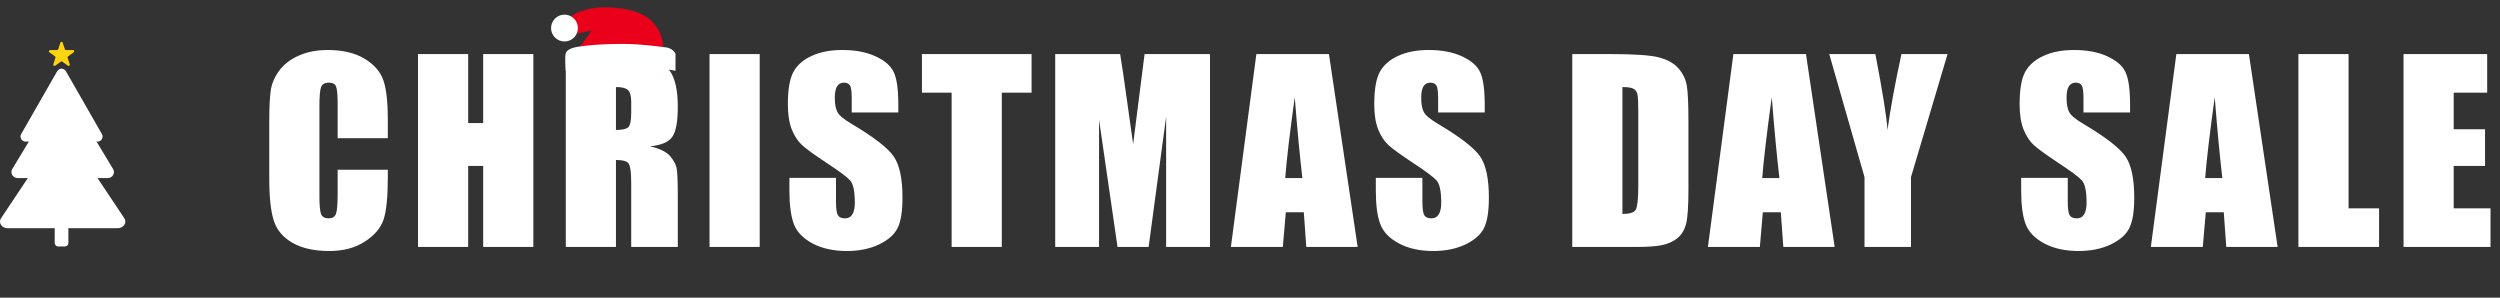 <svg width="739" height="88" viewBox="0 0 739 88" fill="none" xmlns="http://www.w3.org/2000/svg">
<rect x="0" y="0" width="739" height="88" fill="#333333" stroke="none"/>
<path d="M17.849 12.597C17.957 12.264 18.427 12.264 18.535 12.597L19.17 14.551C19.218 14.699 19.357 14.8 19.513 14.8H21.567C21.917 14.8 22.062 15.247 21.779 15.452L20.117 16.66C19.991 16.752 19.938 16.915 19.986 17.063L20.621 19.017C20.729 19.349 20.349 19.626 20.066 19.42L18.404 18.213C18.277 18.121 18.106 18.121 17.98 18.213L16.318 19.42C16.035 19.626 15.655 19.349 15.763 19.017L16.398 17.063C16.446 16.915 16.393 16.752 16.267 16.66L14.604 15.452C14.322 15.247 14.467 14.8 14.816 14.8H16.871C17.027 14.8 17.166 14.699 17.214 14.551L17.849 12.597Z" fill="#FFD50F"/>
<path d="M16.902 21.051C17.475 20.051 18.907 20.051 19.48 21.051L24.799 30.331L30.117 39.611C30.69 40.611 29.974 41.861 28.828 41.861H18.191H7.554C6.408 41.861 5.692 40.611 6.265 39.611L11.583 30.331L16.902 21.051Z" fill="white"/>
<path d="M16.917 27.93C17.633 26.742 19.424 26.742 20.14 27.93L26.788 38.95L33.436 49.97C34.152 51.157 33.257 52.642 31.824 52.642H18.529H5.233C3.8 52.642 2.905 51.157 3.621 49.97L10.269 38.95L16.917 27.93Z" fill="white"/>
<path d="M16.558 40.15C17.434 38.838 19.622 38.838 20.498 40.15L28.623 52.331L36.748 64.511C37.624 65.823 36.529 67.464 34.779 67.464H18.528H2.278C0.527 67.464 -0.567 65.823 0.308 64.511L8.433 52.331L16.558 40.15Z" fill="white"/>
<rect x="16.17" y="65.441" width="4.043" height="7.411" rx="1" fill="white"/>
<path d="M114.637 40.844H99.809V30.912C99.809 28.024 99.645 26.227 99.316 25.523C99.011 24.795 98.318 24.431 97.238 24.431C96.017 24.431 95.242 24.866 94.913 25.734C94.585 26.603 94.42 28.482 94.42 31.37V57.855C94.42 60.626 94.585 62.434 94.913 63.279C95.242 64.124 95.982 64.547 97.132 64.547C98.236 64.547 98.952 64.124 99.281 63.279C99.633 62.434 99.809 60.45 99.809 57.327V50.177H114.637V52.396C114.637 58.29 114.214 62.469 113.369 64.935C112.547 67.4 110.704 69.56 107.839 71.415C104.998 73.27 101.488 74.198 97.308 74.198C92.965 74.198 89.384 73.411 86.566 71.838C83.749 70.265 81.882 68.093 80.966 65.322C80.05 62.528 79.593 58.337 79.593 52.748V36.089C79.593 31.98 79.733 28.904 80.015 26.861C80.297 24.795 81.13 22.811 82.516 20.909C83.925 19.007 85.862 17.516 88.327 16.436C90.816 15.333 93.669 14.781 96.886 14.781C101.253 14.781 104.857 15.626 107.698 17.317C110.539 19.007 112.406 21.12 113.298 23.656C114.191 26.169 114.637 30.09 114.637 35.42V40.844ZM157.655 15.978V73H142.827V49.05H138.389V73H123.562V15.978H138.389V36.371H142.827V15.978H157.655ZM167.249 15.978H177.744C184.741 15.978 189.473 16.248 191.938 16.788C194.427 17.328 196.446 18.714 197.996 20.944C199.569 23.152 200.356 26.685 200.356 31.546C200.356 35.983 199.804 38.965 198.7 40.492C197.597 42.018 195.425 42.934 192.185 43.239C195.12 43.967 197.092 44.941 198.102 46.162C199.111 47.383 199.734 48.51 199.968 49.543C200.227 50.553 200.356 53.359 200.356 57.961V73H186.585V54.051C186.585 50.999 186.338 49.109 185.845 48.381C185.375 47.653 184.119 47.289 182.076 47.289V73H167.249V15.978ZM182.076 25.734V38.414C183.744 38.414 184.906 38.191 185.563 37.745C186.244 37.275 186.585 35.784 186.585 33.272V30.137C186.585 28.329 186.256 27.143 185.599 26.58C184.965 26.016 183.791 25.734 182.076 25.734ZM224.566 15.978V73H209.739V15.978H224.566ZM265.542 33.236H251.77V29.01C251.77 27.038 251.594 25.781 251.242 25.241C250.89 24.701 250.303 24.431 249.481 24.431C248.589 24.431 247.908 24.795 247.438 25.523C246.992 26.251 246.769 27.355 246.769 28.834C246.769 30.736 247.027 32.168 247.544 33.131C248.037 34.093 249.434 35.256 251.735 36.617C258.333 40.539 262.489 43.755 264.203 46.268C265.917 48.78 266.774 52.831 266.774 58.419C266.774 62.481 266.293 65.475 265.33 67.4C264.391 69.325 262.56 70.945 259.836 72.26C257.112 73.552 253.942 74.198 250.326 74.198C246.358 74.198 242.965 73.446 240.148 71.943C237.354 70.441 235.522 68.527 234.653 66.203C233.785 63.878 233.35 60.579 233.35 56.306V52.572H247.121V59.511C247.121 61.647 247.309 63.021 247.685 63.631C248.084 64.242 248.777 64.547 249.763 64.547C250.749 64.547 251.477 64.16 251.947 63.385C252.44 62.61 252.686 61.459 252.686 59.933C252.686 56.576 252.228 54.38 251.313 53.347C250.373 52.314 248.061 50.588 244.374 48.17C240.688 45.728 238.246 43.955 237.048 42.851C235.851 41.748 234.853 40.222 234.055 38.273C233.28 36.324 232.892 33.835 232.892 30.806C232.892 26.439 233.444 23.245 234.548 21.226C235.675 19.207 237.483 17.634 239.972 16.507C242.461 15.356 245.466 14.781 248.988 14.781C252.839 14.781 256.114 15.403 258.814 16.648C261.538 17.892 263.334 19.465 264.203 21.367C265.095 23.245 265.542 26.451 265.542 30.982V33.236ZM304.932 15.978V27.39H296.127V73H281.299V27.39H272.529V15.978H304.932ZM357.671 15.978V73H344.71V34.504L339.532 73H330.34L324.881 35.385V73H311.92V15.978H331.115C331.678 19.407 332.277 23.445 332.911 28.094L334.954 42.605L338.335 15.978H357.671ZM392.835 15.978L401.323 73H386.143L385.403 62.751H380.085L379.204 73H363.848L371.386 15.978H392.835ZM384.981 52.643C384.229 46.186 383.478 38.214 382.726 28.728C381.224 39.623 380.285 47.594 379.909 52.643H384.981ZM438.882 33.236H425.111V29.01C425.111 27.038 424.934 25.781 424.582 25.241C424.23 24.701 423.643 24.431 422.821 24.431C421.929 24.431 421.248 24.795 420.778 25.523C420.332 26.251 420.109 27.355 420.109 28.834C420.109 30.736 420.368 32.168 420.884 33.131C421.377 34.093 422.774 35.256 425.075 36.617C431.673 40.539 435.829 43.755 437.543 46.268C439.257 48.78 440.114 52.831 440.114 58.419C440.114 62.481 439.633 65.475 438.67 67.4C437.731 69.325 435.9 70.945 433.176 72.26C430.452 73.552 427.282 74.198 423.667 74.198C419.698 74.198 416.306 73.446 413.488 71.943C410.694 70.441 408.862 68.527 407.994 66.203C407.125 63.878 406.69 60.579 406.69 56.306V52.572H420.462V59.511C420.462 61.647 420.649 63.021 421.025 63.631C421.424 64.242 422.117 64.547 423.103 64.547C424.089 64.547 424.817 64.16 425.287 63.385C425.78 62.61 426.026 61.459 426.026 59.933C426.026 56.576 425.568 54.38 424.653 53.347C423.714 52.314 421.401 50.588 417.714 48.17C414.028 45.728 411.586 43.955 410.389 42.851C409.191 41.748 408.193 40.222 407.395 38.273C406.62 36.324 406.233 33.835 406.233 30.806C406.233 26.439 406.784 23.245 407.888 21.226C409.015 19.207 410.823 17.634 413.312 16.507C415.801 15.356 418.806 14.781 422.328 14.781C426.179 14.781 429.454 15.403 432.155 16.648C434.878 17.892 436.675 19.465 437.543 21.367C438.436 23.245 438.882 26.451 438.882 30.982V33.236ZM464.762 15.978H475.856C483.017 15.978 487.854 16.307 490.367 16.965C492.903 17.622 494.828 18.702 496.143 20.205C497.458 21.707 498.28 23.386 498.608 25.241C498.937 27.073 499.101 30.689 499.101 36.089V56.059C499.101 61.178 498.855 64.606 498.362 66.343C497.892 68.057 497.059 69.407 495.861 70.394C494.664 71.356 493.184 72.037 491.423 72.436C489.662 72.812 487.009 73 483.464 73H464.762V15.978ZM479.589 25.734V63.244C481.726 63.244 483.041 62.821 483.534 61.976C484.027 61.107 484.274 58.771 484.274 54.967V32.814C484.274 30.231 484.191 28.576 484.027 27.848C483.863 27.12 483.487 26.591 482.9 26.263C482.313 25.91 481.209 25.734 479.589 25.734ZM533.843 15.978L542.331 73H527.151L526.411 62.751H521.093L520.212 73H504.856L512.393 15.978H533.843ZM525.989 52.643C525.237 46.186 524.486 38.214 523.734 28.728C522.232 39.623 521.292 47.594 520.917 52.643H525.989ZM575.698 15.978L564.886 52.361V73H551.15V52.361L540.725 15.978H554.355C556.492 27.084 557.689 34.563 557.947 38.414C558.769 32.332 560.143 24.854 562.068 15.978H575.698ZM629.649 33.236H615.878V29.01C615.878 27.038 615.702 25.781 615.349 25.241C614.997 24.701 614.41 24.431 613.588 24.431C612.696 24.431 612.015 24.795 611.546 25.523C611.1 26.251 610.876 27.355 610.876 28.834C610.876 30.736 611.135 32.168 611.651 33.131C612.144 34.093 613.541 35.256 615.843 36.617C622.44 40.539 626.596 43.755 628.31 46.268C630.025 48.78 630.882 52.831 630.882 58.419C630.882 62.481 630.4 65.475 629.438 67.4C628.498 69.325 626.667 70.945 623.943 72.26C621.219 73.552 618.05 74.198 614.434 74.198C610.466 74.198 607.073 73.446 604.255 71.943C601.461 70.441 599.629 68.527 598.761 66.203C597.892 63.878 597.458 60.579 597.458 56.306V52.572H611.229V59.511C611.229 61.647 611.416 63.021 611.792 63.631C612.191 64.242 612.884 64.547 613.87 64.547C614.856 64.547 615.584 64.16 616.054 63.385C616.547 62.61 616.793 61.459 616.793 59.933C616.793 56.576 616.336 54.38 615.42 53.347C614.481 52.314 612.168 50.588 608.481 48.17C604.795 45.728 602.353 43.955 601.156 42.851C599.958 41.748 598.96 40.222 598.162 38.273C597.387 36.324 597 33.835 597 30.806C597 26.439 597.551 23.245 598.655 21.226C599.782 19.207 601.59 17.634 604.079 16.507C606.568 15.356 609.573 14.781 613.095 14.781C616.946 14.781 620.222 15.403 622.922 16.648C625.645 17.892 627.442 19.465 628.31 21.367C629.203 23.245 629.649 26.451 629.649 30.982V33.236ZM664.778 15.978L673.266 73H658.086L657.346 62.751H652.028L651.147 73H635.791L643.328 15.978H664.778ZM656.923 52.643C656.172 46.186 655.421 38.214 654.669 28.728C653.167 39.623 652.227 47.594 651.852 52.643H656.923ZM694.236 15.978V61.589H703.252V73H679.408V15.978H694.236ZM710.486 15.978H735.211V27.39H725.314V38.202H734.577V49.05H725.314V61.589H736.197V73H710.486V15.978Z" fill="white"/>
<path d="M188.539 3.712C194.34 5.856 196.035 11.093 196.073 13.95L170.921 14.426C170.921 14.426 173.941 10.424 174.776 9.188C174.937 8.95 174.761 8.92 174.398 9.069C173.287 9.526 170.225 9.942 168.486 10.14C167.482 9.188 166.122 6.807 168.718 4.902C171.964 2.521 176.713 2.164 178.802 2.164C182.164 2.164 185.641 2.64 188.539 3.712Z" fill="#EB001B"/>
<path d="M183.626 19.241C176.689 19.063 169.799 20.285 167.221 20.918C167.221 19.912 166.94 17.389 167.221 15.869C167.572 13.969 171.678 13.717 172.142 13.654C172.963 13.542 176.595 12.983 184.095 12.983C189.719 12.983 194.524 13.766 196.75 13.989C198.531 14.168 199.563 15.405 199.68 16.001V20.918C197.219 20.434 190.563 19.42 183.626 19.241Z" fill="#FEFFFF"/>
<circle cx="166.86" cy="8.295" r="3.967" fill="#FEFFFF"/>
</svg>
